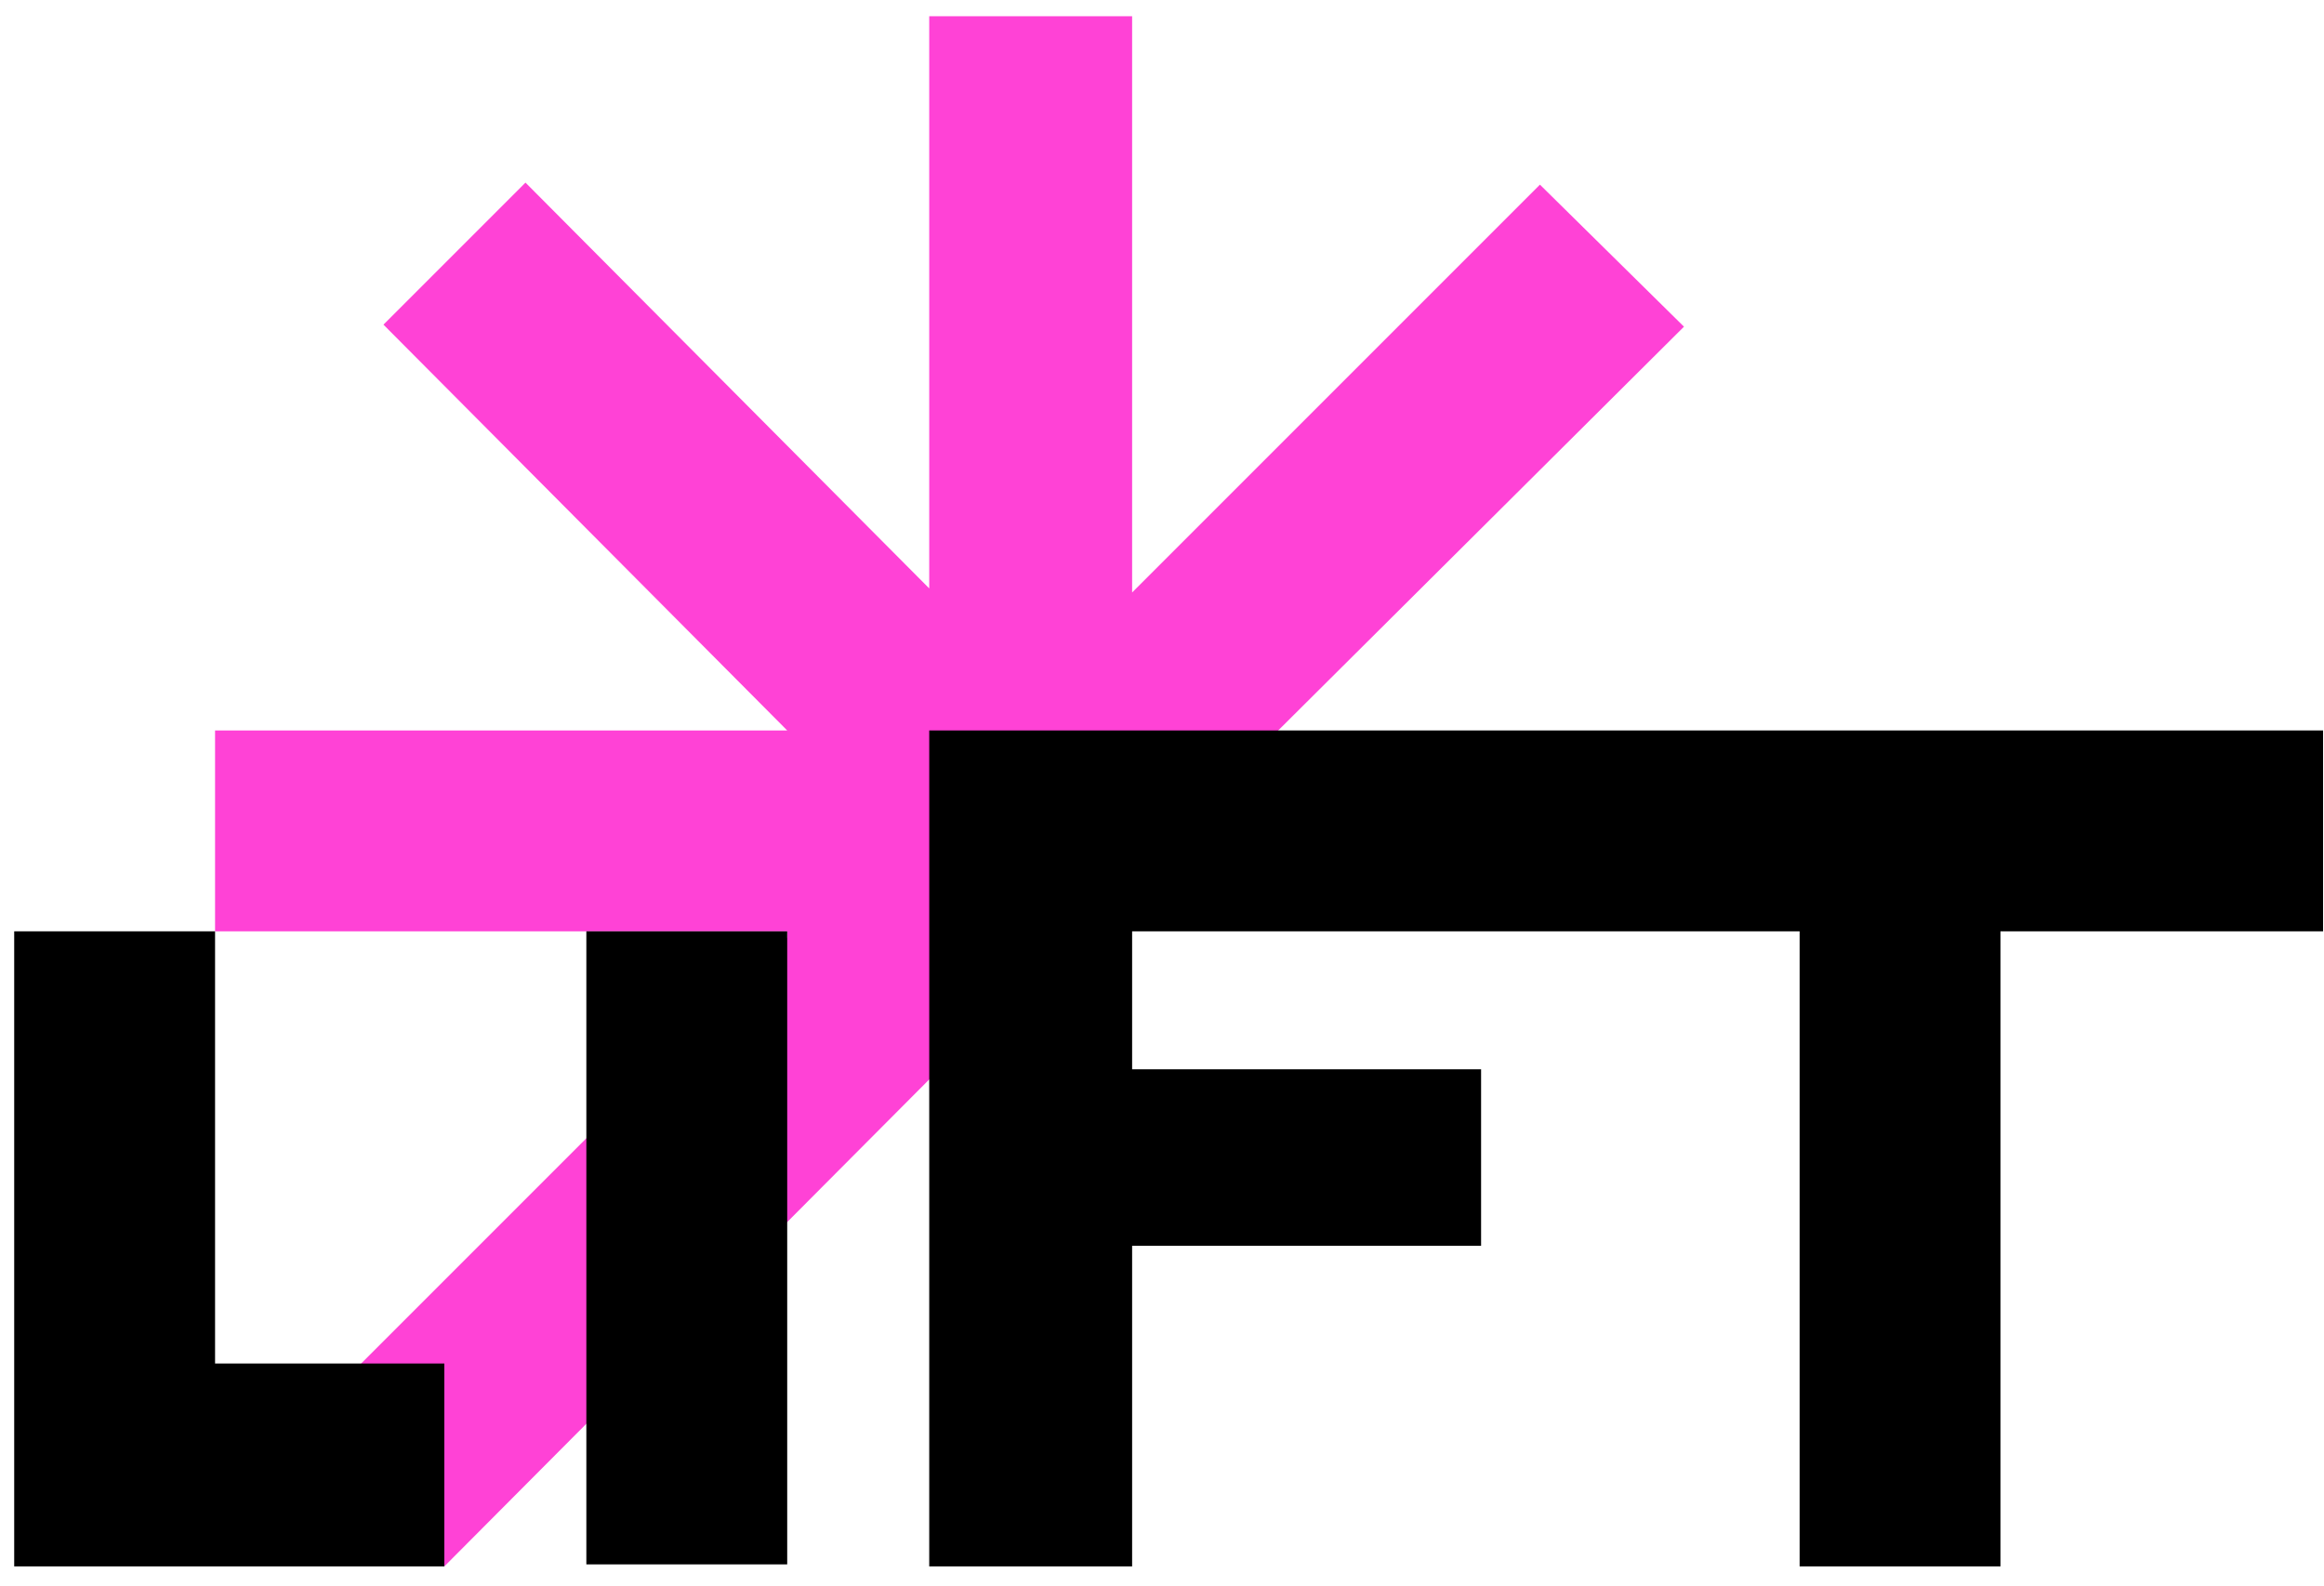 <?xml version="1.0" encoding="UTF-8"?>
<svg width="63px" height="43px" viewBox="0 0 63 43" version="1.1" xmlns="http://www.w3.org/2000/svg" xmlns:xlink="http://www.w3.org/1999/xlink">
    <title>LIFT logo_pink_FINAL</title>
    <g id="Mobile" stroke="none" stroke-width="1" fill="none" fill-rule="evenodd">
        <g id="IKE-Mobile_dropdown-menu_dropdown" transform="translate(-156, -44)" fill-rule="nonzero">
            <g id="Nav-menu" transform="translate(0, 41)">
                <g id="LIFT-logo_pink_FINAL" transform="translate(156, 3)">
                    <polygon id="Path" fill="#FF42D6" points="34.65 19.8 45.65 8.855 41.745 5.005 30.69 16.06 30.69 0.44 25.19 0.44 25.19 15.95 14.245 4.95 10.395 8.8 21.34 19.8 5.83 19.8 5.83 25.245 21.34 25.245 21.34 25.41 8.195 38.555 12.045 42.46 25.19 29.26"></polygon>
                    <rect id="Rectangle" fill="#000000" x="15.895" y="25.245" width="5.445" height="17.16"></rect>
                    <polygon id="Path" fill="#000000" points="5.83 25.245 0.385 25.245 0.385 36.96 0.385 42.35 0.385 42.46 12.045 42.46 12.045 36.96 5.83 36.96"></polygon>
                    <polygon id="Path" fill="#000000" points="25.19 19.8 25.19 20.35 25.19 25.245 25.19 42.46 30.69 42.46 30.69 33.77 40.15 33.77 40.15 28.985 30.69 28.985 30.69 25.245 48.785 25.245 48.785 42.46 54.23 42.46 54.23 25.245 62.975 25.245 62.975 19.8"></polygon>
                </g>
            </g>
        </g>
    </g>
</svg>